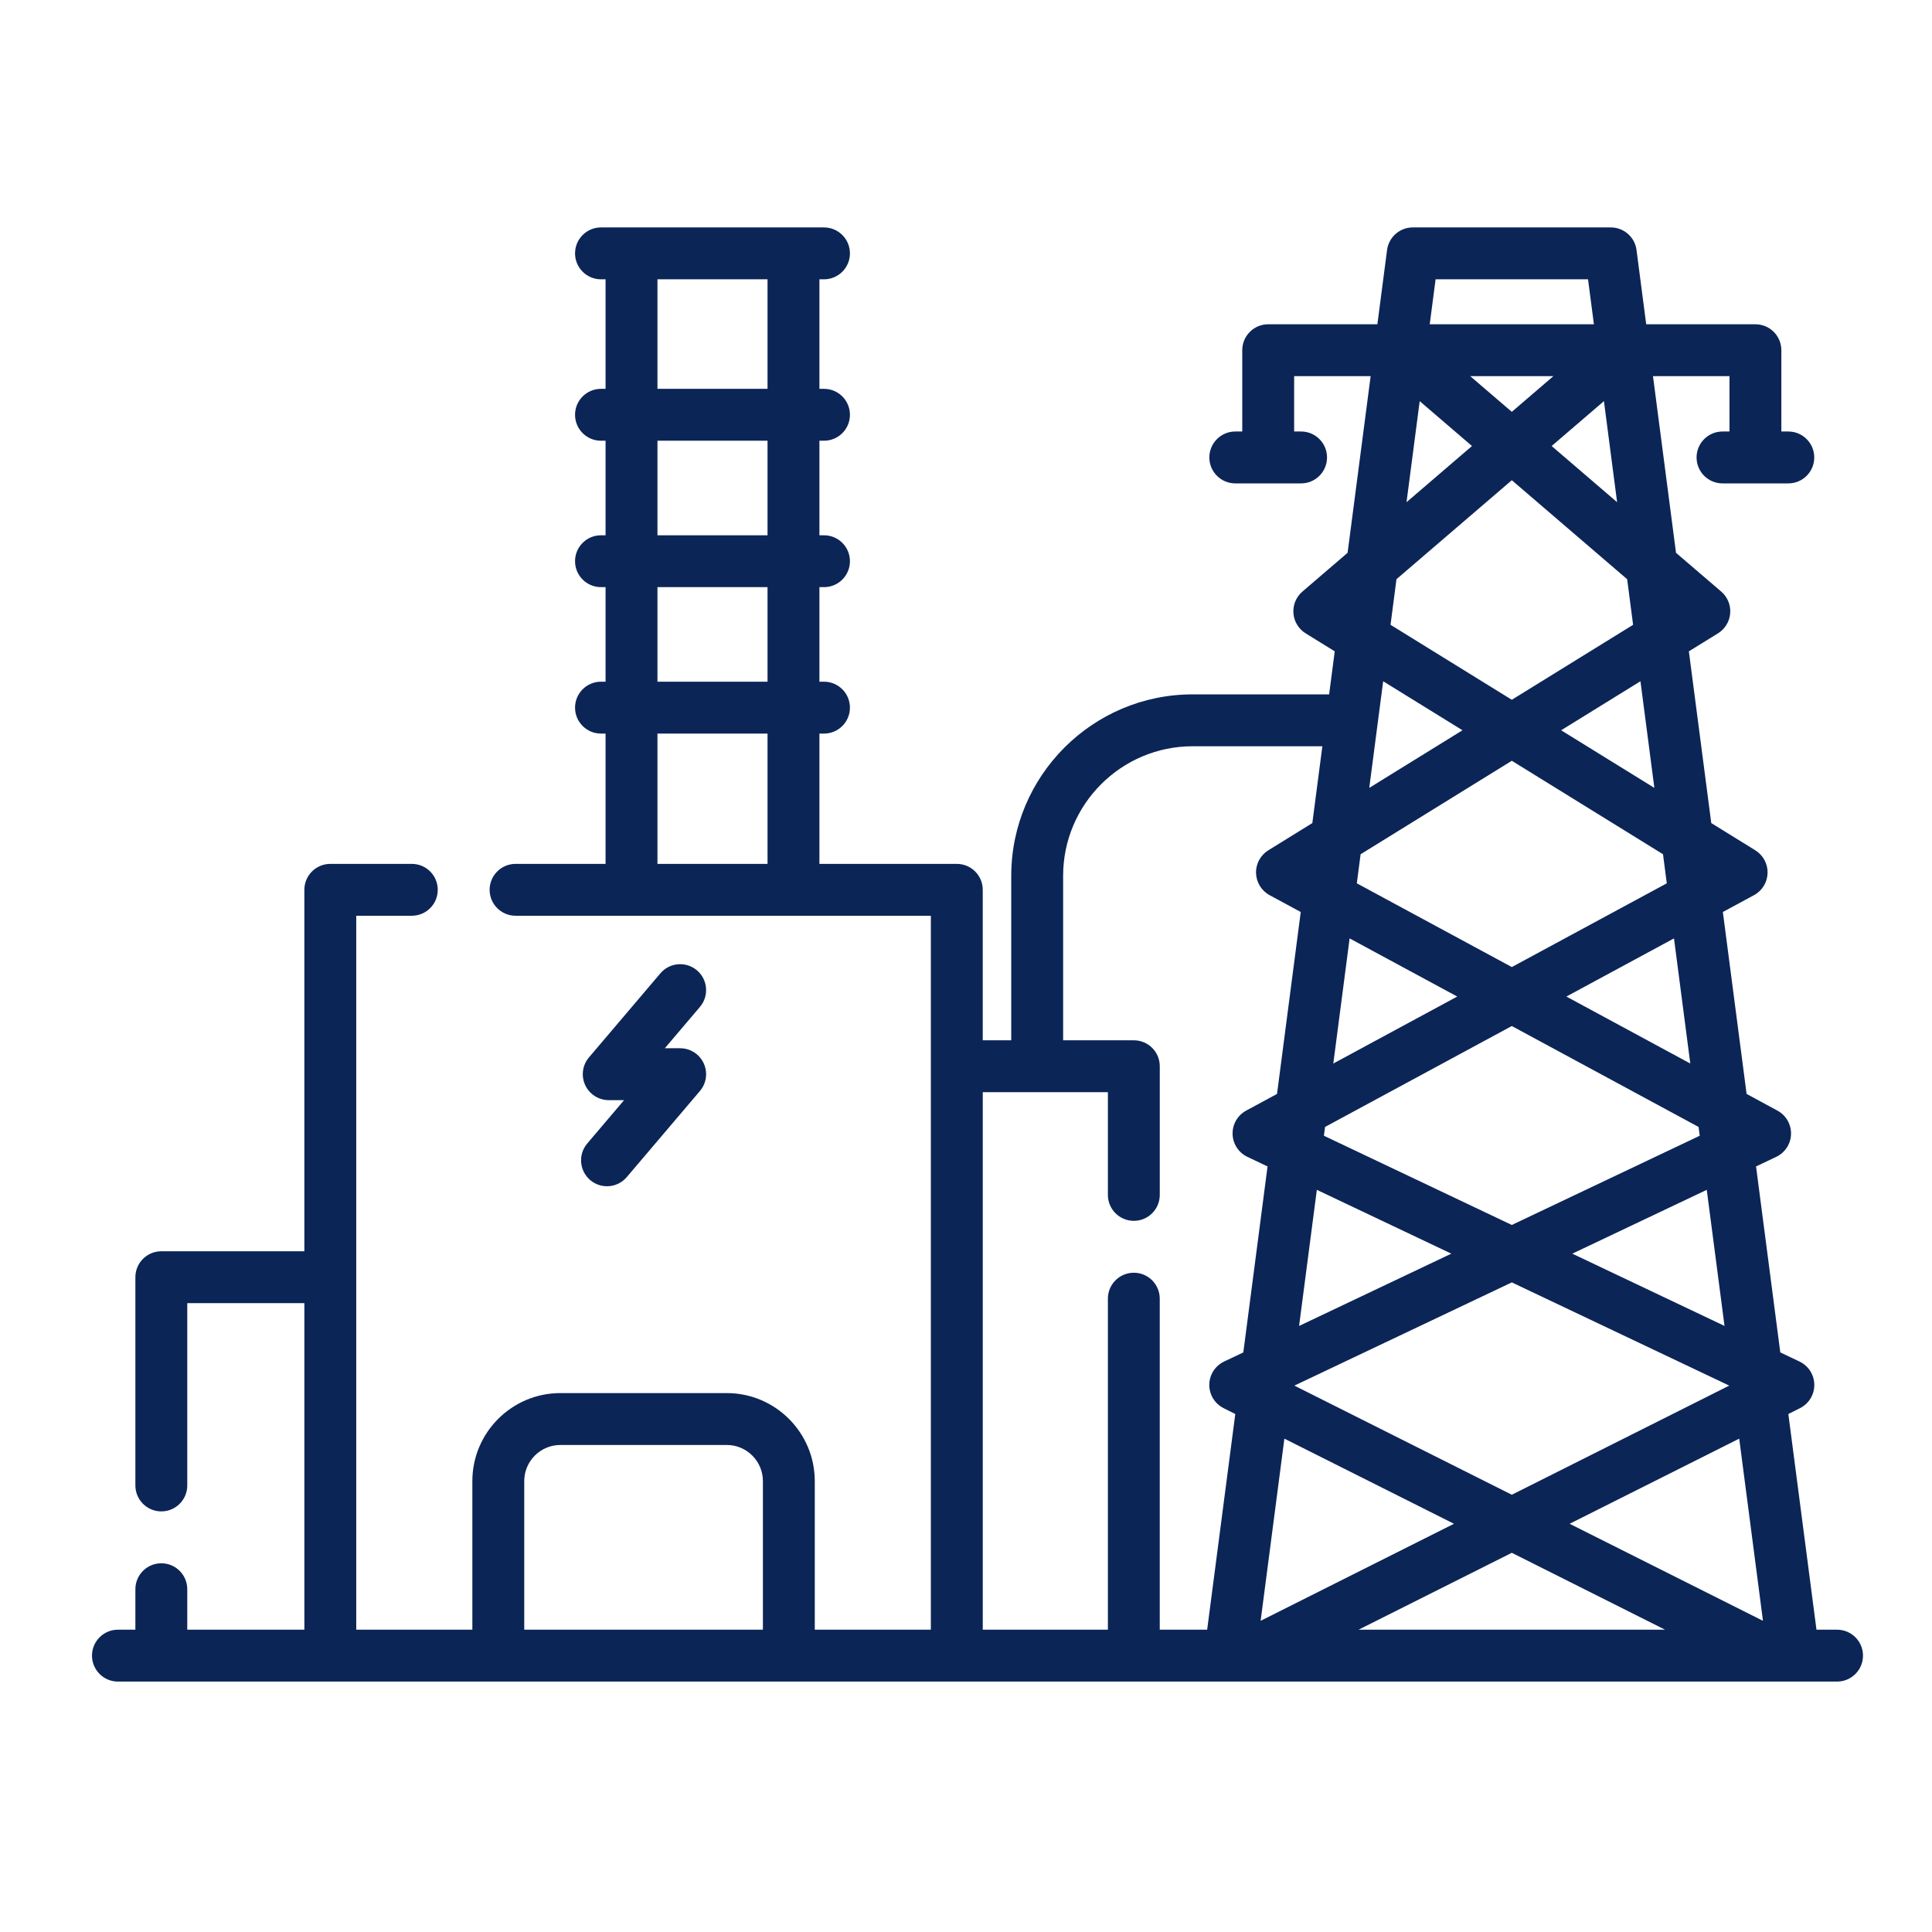 <svg width="84" height="84" viewBox="0 0 84 84" fill="none" xmlns="http://www.w3.org/2000/svg">
<g clip-path="url(#clip0_1282_62857)">
<path d="M81 71.984C81 71.361 80.495 70.856 79.872 70.856H78.977L77.754 61.479L78.261 61.224C78.646 61.031 78.888 60.635 78.883 60.204C78.878 59.773 78.628 59.382 78.239 59.197L77.404 58.801L76.35 50.715L77.227 50.298C77.611 50.116 77.86 49.734 77.871 49.309C77.882 48.884 77.653 48.489 77.279 48.287L75.939 47.562L74.907 39.652L76.26 38.921C76.614 38.729 76.84 38.364 76.851 37.961C76.863 37.559 76.659 37.181 76.317 36.969L74.403 35.786L73.429 28.319L74.694 27.537C75 27.348 75.198 27.024 75.226 26.665C75.254 26.306 75.109 25.956 74.836 25.721L72.87 24.035L71.869 16.355H75.195V18.761H74.892C74.269 18.761 73.764 19.266 73.764 19.889C73.764 20.512 74.269 21.017 74.892 21.017H77.753C78.376 21.017 78.881 20.512 78.881 19.889C78.881 19.266 78.376 18.761 77.753 18.761H77.45V15.227C77.45 14.604 76.945 14.099 76.322 14.099H71.574L71.153 10.87C71.08 10.308 70.601 9.888 70.035 9.888H61.426C60.859 9.888 60.381 10.308 60.307 10.87L59.886 14.099H55.139C54.516 14.099 54.011 14.604 54.011 15.227V18.761H53.708C53.085 18.761 52.58 19.266 52.58 19.889C52.58 20.512 53.085 21.017 53.708 21.017H56.569C57.192 21.017 57.697 20.512 57.697 19.889C57.697 19.266 57.192 18.761 56.569 18.761H56.267V16.355H59.593L58.591 24.035L56.626 25.721C56.353 25.956 56.208 26.306 56.236 26.665C56.264 27.024 56.461 27.347 56.767 27.537L58.032 28.319L57.788 30.19H51.855C47.505 30.19 43.967 33.729 43.967 38.079V45.23H42.728V38.688C42.728 38.064 42.223 37.56 41.6 37.56H35.627V31.895H35.826C36.449 31.895 36.954 31.39 36.954 30.767C36.954 30.144 36.449 29.639 35.826 29.639H35.627V25.528H35.826C36.449 25.528 36.954 25.023 36.954 24.4C36.954 23.777 36.449 23.273 35.826 23.273H35.627V19.162H35.826C36.449 19.162 36.954 18.657 36.954 18.034C36.954 17.411 36.449 16.906 35.826 16.906H35.627V12.144H35.826C36.449 12.144 36.954 11.639 36.954 11.016C36.954 10.393 36.449 9.888 35.826 9.888H26.13C25.507 9.888 25.002 10.393 25.002 11.016C25.002 11.639 25.507 12.144 26.13 12.144H26.329V16.906H26.13C25.507 16.906 25.002 17.411 25.002 18.034C25.002 18.657 25.507 19.162 26.13 19.162H26.329V23.273H26.13C25.507 23.273 25.002 23.777 25.002 24.4C25.002 25.023 25.507 25.528 26.13 25.528H26.329V29.639H26.13C25.507 29.639 25.002 30.144 25.002 30.767C25.002 31.39 25.507 31.895 26.13 31.895H26.329V37.56H22.416C21.794 37.56 21.288 38.064 21.288 38.688C21.288 39.311 21.794 39.815 22.416 39.815H40.472V70.856H35.425V64.397C35.425 62.286 33.708 60.569 31.598 60.569H24.364C22.253 60.569 20.537 62.286 20.537 64.397V70.856H15.489V39.815H17.905C18.528 39.815 19.033 39.311 19.033 38.688C19.033 38.064 18.528 37.56 17.905 37.56H14.361C13.739 37.56 13.233 38.064 13.233 38.688V54.403H7.014C6.391 54.403 5.886 54.908 5.886 55.531V64.585C5.886 65.208 6.391 65.713 7.014 65.713C7.637 65.713 8.142 65.208 8.142 64.585V56.659H13.234V70.856H8.142V69.097C8.142 68.473 7.637 67.969 7.014 67.969C6.391 67.969 5.886 68.473 5.886 69.097V70.856H5.128C4.505 70.856 4 71.361 4 71.984C4 72.607 4.505 73.112 5.128 73.112H79.872C80.495 73.112 81 72.607 81 71.984ZM28.585 12.144H33.371V16.906H28.585V12.144ZM28.585 19.162H33.371V23.273H28.585V19.162ZM28.585 25.528H33.371V29.639H28.585V25.528ZM28.585 37.56V31.895H33.371V37.56H28.585ZM72.469 38.405L65.731 42.046L58.992 38.405L59.157 37.141L65.731 33.077L72.305 37.141L72.469 38.405ZM63.358 43.328L57.97 46.24L58.679 40.8L63.358 43.328ZM73.901 49.38L65.731 53.259L57.561 49.38L57.61 48.998L65.731 44.61L73.851 48.998L73.901 49.38ZM63.101 54.507L56.482 57.65L57.254 51.732L63.101 54.507ZM65.731 55.756L75.184 60.244L65.731 64.989L56.277 60.244L65.731 55.756ZM63.216 66.251L54.81 70.47L55.843 62.55L63.216 66.251ZM65.731 67.513L72.392 70.856H59.07L65.731 67.513ZM76.651 70.47L68.245 66.251L75.618 62.55L76.651 70.47ZM74.979 57.649L68.361 54.507L74.207 51.732L74.979 57.649ZM73.491 46.24L68.103 43.328L72.782 40.8L73.491 46.24ZM71.929 34.256L67.876 31.751L71.324 29.62L71.929 34.256ZM60.716 25.183L65.731 20.879L70.746 25.183L71.004 27.166L65.731 30.425L60.458 27.166L60.716 25.183ZM67.463 19.392L69.736 17.441L70.309 21.835L67.463 19.392ZM65.731 17.906L63.923 16.355H67.538L65.731 17.906ZM62.417 12.144H69.045L69.3 14.099H62.162L62.417 12.144ZM61.726 17.441L63.999 19.392L61.153 21.835L61.726 17.441ZM63.586 31.751L59.533 34.256L60.138 29.62L63.586 31.751ZM22.793 70.856V64.397C22.793 63.53 23.498 62.825 24.364 62.825H31.598C32.465 62.825 33.17 63.53 33.17 64.397V70.856H22.793ZM42.729 70.856V47.485H48.169V51.952C48.169 52.575 48.673 53.08 49.297 53.08C49.92 53.08 50.425 52.575 50.425 51.952V46.357C50.425 45.734 49.92 45.23 49.297 45.23H46.223V38.079C46.223 34.973 48.749 32.446 51.855 32.446H57.494L57.058 35.786L55.145 36.969C54.802 37.181 54.598 37.559 54.61 37.961C54.622 38.364 54.847 38.729 55.201 38.921L56.554 39.652L55.523 47.562L54.182 48.287C53.808 48.489 53.579 48.884 53.591 49.309C53.602 49.734 53.851 50.116 54.234 50.298L55.111 50.715L54.057 58.801L53.222 59.197C52.833 59.382 52.583 59.773 52.578 60.204C52.574 60.635 52.815 61.031 53.2 61.224L53.708 61.479L52.485 70.856H50.424V56.464C50.424 55.841 49.919 55.336 49.297 55.336C48.673 55.336 48.169 55.841 48.169 56.464V70.856H42.729Z" fill="#0C2557"/>
<path d="M25.661 51.308C26.137 51.712 26.849 51.652 27.251 51.178L30.432 47.434C30.717 47.099 30.781 46.63 30.596 46.231C30.412 45.832 30.012 45.576 29.573 45.576H28.905L30.432 43.779C30.835 43.304 30.777 42.592 30.303 42.189C29.828 41.786 29.116 41.844 28.713 42.318L25.607 45.974C25.322 46.309 25.259 46.779 25.443 47.178C25.628 47.577 26.027 47.832 26.467 47.832H27.134L25.532 49.718C25.129 50.193 25.187 50.904 25.661 51.308Z" fill="#0C2557"/>
</g>
<defs>
<clipPath id="clip0_1282_62857">
<rect width="77" height="77" fill="white" transform="translate(4 3)"/>
</clipPath>
</defs>
</svg>
